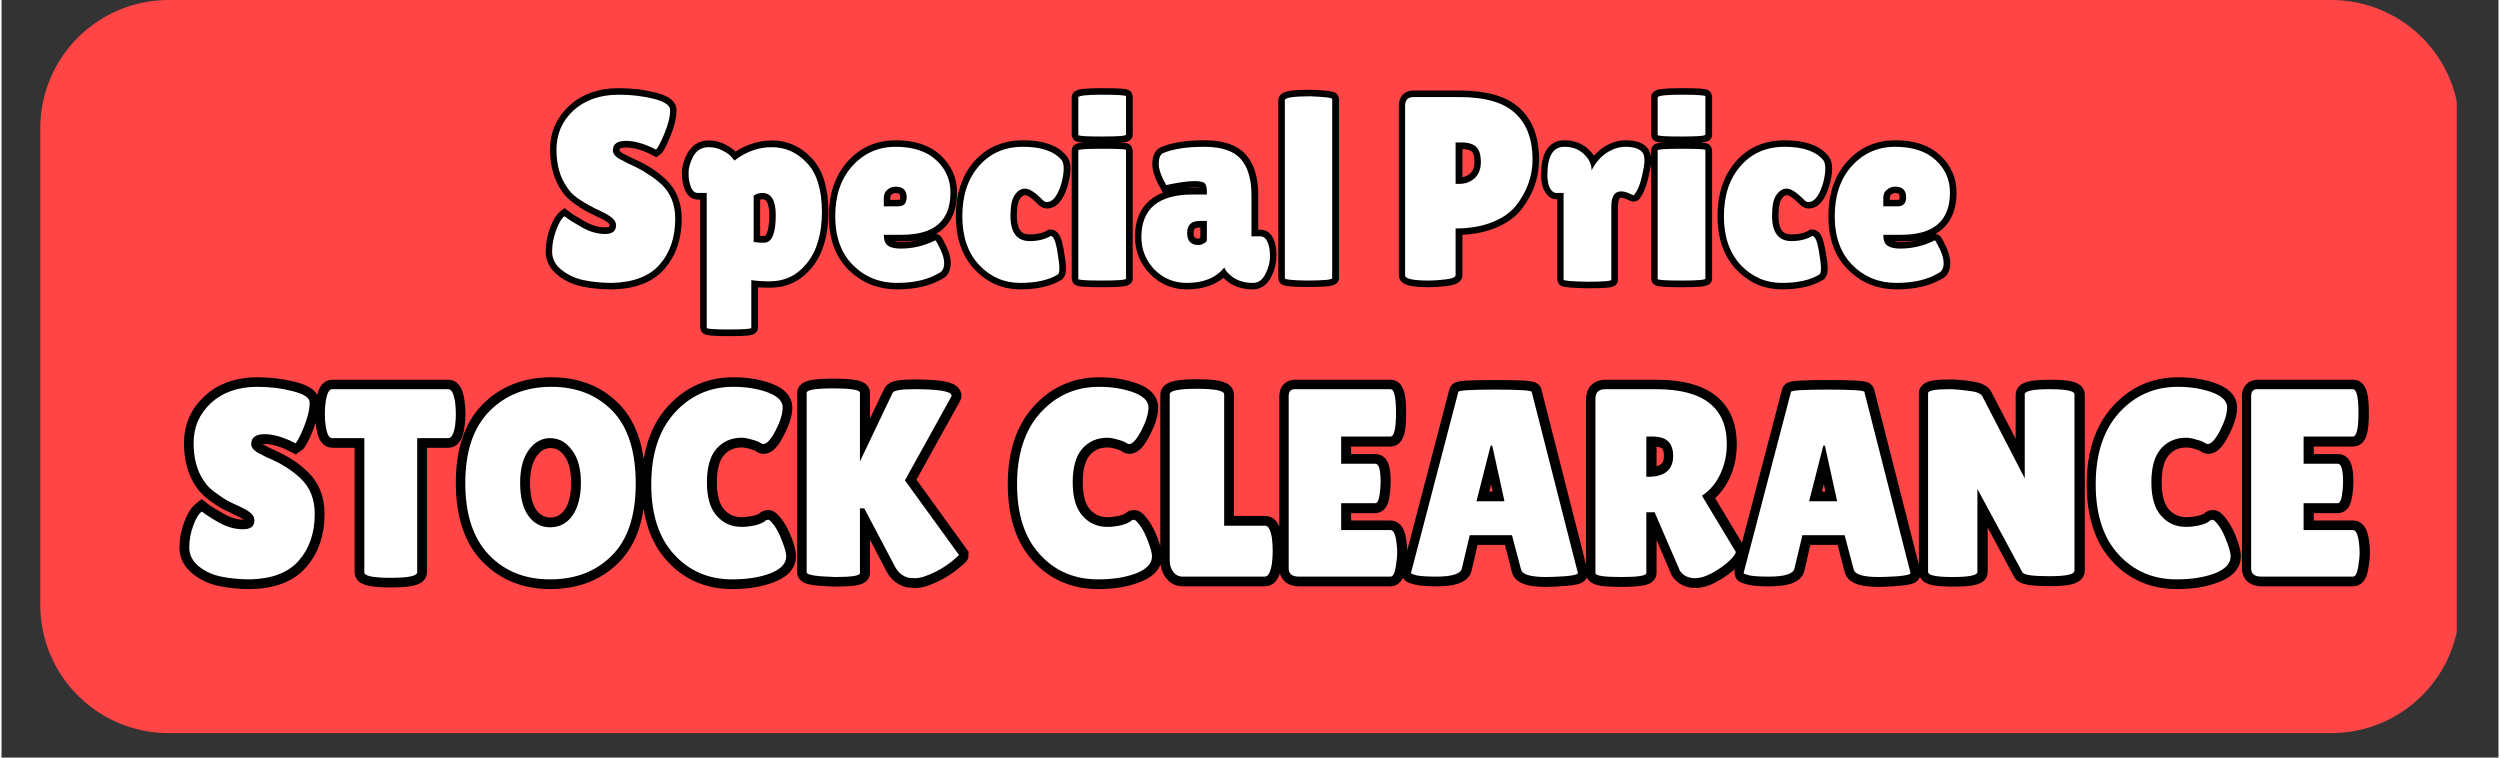 <svg xmlns="http://www.w3.org/2000/svg" xmlns:xlink="http://www.w3.org/1999/xlink" width="132" zoomAndPan="magnify" viewBox="0 0 98.88 30" height="40" preserveAspectRatio="xMidYMid meet" version="1.0"><rect x="0" y="0" width="98.88" height="30" fill="#333333" stroke="none"/><defs><g/><clipPath id="68f56fc527"><path d="M 1.535 0 L 97.227 0 L 97.227 29.031 L 1.535 29.031 Z M 1.535 0 " clip-rule="nonzero"/></clipPath><clipPath id="5c5115b3fb"><path d="M 6.617 0 L 92.262 0 C 93.609 0 94.902 0.535 95.855 1.488 C 96.809 2.441 97.344 3.734 97.344 5.082 L 97.344 23.953 C 97.344 25.301 96.809 26.59 95.855 27.543 C 94.902 28.496 93.609 29.031 92.262 29.031 L 6.617 29.031 C 5.27 29.031 3.977 28.496 3.023 27.543 C 2.07 26.59 1.535 25.301 1.535 23.953 L 1.535 5.082 C 1.535 3.734 2.07 2.441 3.023 1.488 C 3.977 0.535 5.27 0 6.617 0 Z M 6.617 0 " clip-rule="nonzero"/></clipPath><clipPath id="231148f689"><path d="M 3 10 L 97.227 10 L 97.227 28 L 3 28 Z M 3 10 " clip-rule="nonzero"/></clipPath></defs><g clip-path="url(#68f56fc527)"><g clip-path="url(#5c5115b3fb)"><path fill="#ff4545" d="M 1.535 0 L 97.367 0 L 97.367 29.031 L 1.535 29.031 Z M 1.535 0 " fill-opacity="1" fill-rule="nonzero"/></g></g><g clip-path="url(#231148f689)"><path stroke-linecap="butt" transform="matrix(0.726, 0, 0, 0.726, 5.456, 12.672)" fill="none" stroke-linejoin="miter" d="M 3.403 10.44 C 3.591 10.585 3.909 10.785 4.361 11.038 C 4.813 11.29 5.249 11.42 5.658 11.42 C 6.072 11.42 6.277 11.258 6.277 10.935 C 6.277 10.79 6.223 10.661 6.104 10.548 C 5.986 10.435 5.776 10.311 5.464 10.166 C 5.152 10.015 4.92 9.902 4.764 9.821 C 4.608 9.74 4.398 9.601 4.14 9.412 C 3.887 9.224 3.688 9.025 3.553 8.82 C 3.16 8.266 2.967 7.561 2.967 6.705 C 2.967 5.849 3.284 5.128 3.919 4.542 C 4.56 3.95 5.394 3.653 6.427 3.653 C 7.127 3.653 7.773 3.734 8.365 3.885 C 8.962 4.036 9.269 4.229 9.285 4.472 C 9.285 4.504 9.285 4.531 9.285 4.563 C 9.285 4.902 9.177 5.333 8.968 5.855 C 8.752 6.371 8.602 6.662 8.51 6.721 C 7.891 6.398 7.331 6.237 6.842 6.237 C 6.352 6.237 6.104 6.414 6.104 6.764 C 6.104 6.974 6.287 7.168 6.648 7.329 C 6.723 7.372 6.831 7.426 6.976 7.496 C 7.127 7.561 7.294 7.642 7.482 7.733 C 7.671 7.825 7.875 7.943 8.096 8.083 C 8.316 8.223 8.553 8.411 8.806 8.648 C 9.317 9.132 9.576 9.773 9.576 10.569 C 9.576 11.613 9.29 12.464 8.715 13.126 C 8.144 13.788 7.256 14.127 6.061 14.148 C 5.48 14.148 4.947 14.1 4.479 13.998 C 4.005 13.901 3.596 13.712 3.247 13.432 C 2.897 13.147 2.719 12.808 2.719 12.41 C 2.719 12.012 2.794 11.613 2.94 11.221 C 3.085 10.828 3.241 10.569 3.403 10.44 Z M 15.162 13.766 C 15.162 13.96 14.678 14.057 13.714 14.057 C 12.751 14.057 12.272 13.96 12.272 13.766 L 12.272 6.441 L 10.518 6.441 C 10.356 6.441 10.238 6.221 10.168 5.774 C 10.141 5.559 10.125 5.338 10.125 5.117 C 10.125 4.891 10.141 4.671 10.168 4.455 C 10.238 4.009 10.356 3.788 10.518 3.788 L 16.868 3.788 C 17.035 3.788 17.148 4.009 17.213 4.455 C 17.245 4.671 17.261 4.891 17.261 5.117 C 17.261 5.338 17.245 5.559 17.213 5.774 C 17.148 6.221 17.035 6.441 16.868 6.441 L 15.162 6.441 Z M 22.422 14.148 C 21.061 14.148 19.947 13.696 19.086 12.803 C 18.225 11.909 17.794 10.602 17.794 8.885 C 17.794 7.168 18.23 5.865 19.096 4.983 C 19.968 4.1 21.093 3.653 22.465 3.653 C 23.843 3.653 24.957 4.089 25.802 4.961 C 26.647 5.833 27.072 7.152 27.072 8.917 C 27.072 10.682 26.642 11.996 25.775 12.857 C 24.909 13.718 23.795 14.148 22.422 14.148 Z M 22.433 6.457 C 21.965 6.457 21.577 6.673 21.26 7.098 C 20.942 7.528 20.786 8.131 20.786 8.901 C 20.786 9.676 20.937 10.268 21.238 10.682 C 21.54 11.091 21.938 11.301 22.422 11.301 C 22.918 11.301 23.316 11.091 23.623 10.672 C 23.929 10.257 24.08 9.66 24.08 8.879 C 24.08 8.104 23.924 7.502 23.606 7.087 C 23.289 6.667 22.901 6.457 22.433 6.457 Z M 32.406 3.653 C 33.116 3.653 33.741 3.756 34.279 3.955 C 34.817 4.154 35.092 4.423 35.092 4.768 C 35.092 5.107 34.962 5.526 34.699 6.027 C 34.446 6.527 34.23 6.775 34.053 6.775 C 34.004 6.775 33.951 6.748 33.886 6.7 C 33.821 6.646 33.676 6.587 33.45 6.522 C 33.219 6.457 33.025 6.425 32.858 6.425 C 32.293 6.425 31.841 6.624 31.491 7.028 C 31.147 7.426 30.974 8.034 30.974 8.858 C 30.974 9.676 31.152 10.289 31.507 10.688 C 31.862 11.086 32.314 11.285 32.858 11.285 C 33.079 11.285 33.332 11.253 33.606 11.194 C 33.886 11.129 34.085 11.038 34.198 10.925 C 34.22 10.903 34.257 10.892 34.311 10.892 C 34.37 10.892 34.483 11.005 34.645 11.221 C 34.806 11.441 34.952 11.726 35.092 12.082 C 35.226 12.437 35.291 12.711 35.291 12.905 C 35.291 13.287 35 13.589 34.419 13.809 C 33.832 14.035 33.143 14.148 32.347 14.148 C 31.06 14.148 30.006 13.696 29.182 12.787 C 28.353 11.882 27.939 10.607 27.939 8.96 C 27.939 7.313 28.364 6.016 29.214 5.074 C 30.07 4.127 31.13 3.653 32.406 3.653 Z M 39.327 13.798 C 39.327 13.944 38.87 14.014 37.955 14.014 L 37.142 13.971 C 36.652 13.933 36.41 13.863 36.41 13.766 L 36.41 3.976 C 36.41 3.81 36.894 3.729 37.869 3.729 C 38.843 3.729 39.327 3.81 39.327 3.976 L 39.327 7.711 L 41.109 3.976 C 41.173 3.842 41.566 3.772 42.276 3.772 C 43.568 3.772 44.252 3.885 44.316 4.111 C 44.316 4.127 44.316 4.149 44.305 4.165 L 41.765 8.745 L 44.709 12.819 C 44.709 12.835 44.618 12.921 44.435 13.067 C 43.988 13.454 43.46 13.761 42.858 13.987 C 42.675 14.057 42.486 14.089 42.309 14.089 L 41.954 14.057 C 41.641 13.981 41.399 13.782 41.222 13.459 L 39.564 10.279 L 39.327 10.279 Z M 52.362 3.653 C 53.073 3.653 53.697 3.756 54.235 3.955 C 54.779 4.154 55.048 4.423 55.048 4.768 C 55.048 5.107 54.919 5.526 54.66 6.027 C 54.402 6.527 54.187 6.775 54.009 6.775 C 53.961 6.775 53.907 6.748 53.842 6.7 C 53.778 6.646 53.632 6.587 53.406 6.522 C 53.175 6.457 52.981 6.425 52.814 6.425 C 52.249 6.425 51.797 6.624 51.447 7.028 C 51.103 7.426 50.931 8.034 50.931 8.858 C 50.931 9.676 51.108 10.289 51.463 10.688 C 51.819 11.086 52.271 11.285 52.814 11.285 C 53.035 11.285 53.288 11.253 53.568 11.194 C 53.842 11.129 54.041 11.038 54.154 10.925 C 54.176 10.903 54.214 10.892 54.273 10.892 C 54.332 10.892 54.44 11.005 54.601 11.221 C 54.763 11.441 54.913 11.726 55.048 12.082 C 55.182 12.437 55.252 12.711 55.252 12.905 C 55.252 13.287 54.956 13.589 54.375 13.809 C 53.794 14.035 53.1 14.148 52.303 14.148 C 51.022 14.148 49.962 13.696 49.138 12.787 C 48.31 11.882 47.901 10.607 47.901 8.96 C 47.901 7.313 48.32 6.016 49.171 5.074 C 50.026 4.127 51.087 3.653 52.362 3.653 Z M 56.221 13.136 L 56.221 4.068 C 56.221 3.863 56.716 3.761 57.701 3.761 C 58.686 3.761 59.181 3.863 59.181 4.068 L 59.181 11.215 L 61.431 11.215 C 61.608 11.215 61.727 11.441 61.797 11.899 C 61.824 12.119 61.84 12.351 61.84 12.588 C 61.84 12.819 61.824 13.056 61.797 13.298 C 61.716 13.766 61.592 13.998 61.415 13.998 L 56.921 13.998 C 56.705 13.998 56.539 13.911 56.409 13.739 C 56.286 13.562 56.221 13.363 56.221 13.136 Z M 67.453 7.841 C 67.636 7.841 67.728 8.18 67.728 8.863 C 67.728 9.068 67.706 9.31 67.663 9.584 C 67.62 9.864 67.539 10.004 67.421 10.004 L 65.569 10.004 L 65.569 11.463 L 68.25 11.463 C 68.417 11.463 68.53 11.673 68.589 12.103 C 68.616 12.286 68.632 12.485 68.632 12.695 C 68.632 12.9 68.605 13.174 68.546 13.502 C 68.486 13.836 68.39 13.998 68.25 13.998 L 63.261 13.998 C 62.895 13.998 62.712 13.847 62.712 13.546 L 62.712 4.165 C 62.712 3.912 62.819 3.788 63.045 3.788 L 68.266 3.788 C 68.47 3.788 68.573 4.219 68.573 5.08 C 68.573 5.941 68.47 6.371 68.266 6.371 L 65.569 6.371 L 65.569 7.841 Z M 76.753 14.03 C 75.908 14.03 75.451 13.895 75.381 13.621 L 74.902 11.737 L 72.577 11.737 L 72.157 13.546 C 72.098 13.847 71.63 13.998 70.758 13.998 C 70.289 13.998 69.945 13.976 69.719 13.922 C 69.493 13.868 69.385 13.825 69.385 13.798 L 71.969 3.917 C 71.969 3.842 72.631 3.804 73.965 3.804 C 75.3 3.804 75.967 3.842 75.967 3.917 L 78.486 13.809 C 78.486 13.879 78.265 13.933 77.819 13.971 C 77.372 14.008 77.017 14.03 76.753 14.03 Z M 72.948 9.886 L 74.477 9.886 L 73.82 6.867 L 73.734 6.867 Z M 82.232 13.798 C 82.232 13.949 81.769 14.03 80.843 14.03 C 79.912 14.03 79.444 13.955 79.444 13.809 L 79.444 4.299 C 79.444 3.955 79.627 3.788 79.982 3.788 L 82.77 3.788 C 85.332 3.788 86.607 4.784 86.607 6.775 C 86.607 7.378 86.489 7.927 86.258 8.417 C 86.021 8.912 85.693 9.299 85.267 9.595 L 87.103 12.657 C 87.027 12.889 86.774 13.158 86.344 13.459 C 85.763 13.879 85.278 14.089 84.901 14.089 C 84.519 14.089 84.239 13.955 84.056 13.68 L 82.684 10.483 L 82.232 10.483 Z M 82.232 6.371 L 82.232 8.556 L 82.307 8.556 C 83.228 8.556 83.69 8.174 83.69 7.405 C 83.69 7.055 83.599 6.797 83.421 6.624 C 83.238 6.457 82.948 6.371 82.539 6.371 Z M 94.901 14.03 C 94.056 14.03 93.599 13.895 93.534 13.621 L 93.05 11.737 L 90.73 11.737 L 90.31 13.546 C 90.251 13.847 89.783 13.998 88.906 13.998 C 88.437 13.998 88.093 13.976 87.867 13.922 C 87.646 13.868 87.533 13.825 87.533 13.798 L 90.117 3.917 C 90.117 3.842 90.784 3.804 92.113 3.804 C 93.448 3.804 94.115 3.842 94.115 3.917 L 96.639 13.809 C 96.639 13.879 96.413 13.933 95.967 13.971 C 95.52 14.008 95.165 14.03 94.901 14.03 Z M 91.096 9.886 L 92.63 9.886 L 91.973 6.867 L 91.882 6.867 Z M 105.59 13.68 C 105.59 13.885 105.132 13.987 104.217 13.987 C 103.302 13.987 102.807 13.911 102.732 13.766 L 100.294 9.218 L 100.294 13.75 C 100.294 13.928 99.847 14.014 98.943 14.014 C 98.044 14.014 97.597 13.928 97.597 13.75 L 97.597 3.993 C 97.597 3.847 97.98 3.772 98.744 3.772 C 99.045 3.772 99.4 3.799 99.804 3.858 C 100.208 3.906 100.455 4.009 100.541 4.149 L 102.877 8.648 L 102.877 4.068 C 102.877 3.88 103.329 3.788 104.233 3.788 C 105.138 3.788 105.59 3.88 105.59 4.068 Z M 111.214 3.653 C 111.924 3.653 112.548 3.756 113.087 3.955 C 113.63 4.154 113.899 4.423 113.899 4.768 C 113.899 5.107 113.77 5.526 113.512 6.027 C 113.254 6.527 113.038 6.775 112.861 6.775 C 112.812 6.775 112.758 6.748 112.694 6.7 C 112.629 6.646 112.484 6.587 112.258 6.522 C 112.026 6.457 111.833 6.425 111.666 6.425 C 111.101 6.425 110.649 6.624 110.299 7.028 C 109.954 7.426 109.782 8.034 109.782 8.858 C 109.782 9.676 109.96 10.289 110.315 10.688 C 110.67 11.086 111.122 11.285 111.666 11.285 C 111.886 11.285 112.139 11.253 112.419 11.194 C 112.694 11.129 112.893 11.038 113.006 10.925 C 113.027 10.903 113.065 10.892 113.124 10.892 C 113.184 10.892 113.291 11.005 113.453 11.221 C 113.614 11.441 113.765 11.726 113.899 12.082 C 114.034 12.437 114.104 12.711 114.104 12.905 C 114.104 13.287 113.808 13.589 113.227 13.809 C 112.645 14.035 111.956 14.148 111.155 14.148 C 109.874 14.148 108.813 13.696 107.99 12.787 C 107.161 11.882 106.752 10.607 106.752 8.96 C 106.752 7.313 107.177 6.016 108.028 5.074 C 108.878 4.127 109.938 3.653 111.214 3.653 Z M 119.959 7.841 C 120.148 7.841 120.239 8.18 120.239 8.863 C 120.239 9.068 120.218 9.31 120.169 9.584 C 120.126 9.864 120.051 10.004 119.932 10.004 L 118.081 10.004 L 118.081 11.463 L 120.761 11.463 C 120.928 11.463 121.041 11.673 121.095 12.103 C 121.127 12.286 121.143 12.485 121.143 12.695 C 121.143 12.9 121.117 13.174 121.057 13.502 C 120.998 13.836 120.901 13.998 120.761 13.998 L 115.772 13.998 C 115.406 13.998 115.218 13.847 115.218 13.546 L 115.218 4.165 C 115.218 3.912 115.331 3.788 115.557 3.788 L 120.777 3.788 C 120.982 3.788 121.084 4.219 121.084 5.08 C 121.084 5.941 120.982 6.371 120.777 6.371 L 118.081 6.371 L 118.081 7.841 Z M 119.959 7.841 " stroke="#000000" stroke-width="1.058" stroke-opacity="1" stroke-miterlimit="4"/></g><g fill="#ffffff" fill-opacity="1"><g transform="translate(7.123, 22.834)"><g><path d="M 0.812 -2.578 C 0.938 -2.473 1.16 -2.328 1.484 -2.141 C 1.816 -1.961 2.133 -1.875 2.438 -1.875 C 2.738 -1.875 2.891 -1.988 2.891 -2.219 C 2.891 -2.332 2.848 -2.426 2.766 -2.5 C 2.68 -2.582 2.523 -2.676 2.297 -2.781 C 2.066 -2.883 1.895 -2.969 1.781 -3.031 C 1.676 -3.094 1.531 -3.191 1.344 -3.328 C 1.156 -3.461 1.008 -3.609 0.906 -3.766 C 0.625 -4.16 0.484 -4.672 0.484 -5.297 C 0.484 -5.922 0.711 -6.445 1.172 -6.875 C 1.641 -7.301 2.25 -7.516 3 -7.516 C 3.508 -7.516 3.977 -7.457 4.406 -7.344 C 4.832 -7.238 5.055 -7.098 5.078 -6.922 C 5.078 -6.898 5.078 -6.879 5.078 -6.859 C 5.078 -6.609 5 -6.289 4.844 -5.906 C 4.688 -5.531 4.578 -5.32 4.516 -5.281 C 4.055 -5.52 3.648 -5.641 3.297 -5.641 C 2.941 -5.641 2.766 -5.508 2.766 -5.25 C 2.766 -5.094 2.895 -4.957 3.156 -4.844 C 3.207 -4.812 3.285 -4.77 3.391 -4.719 C 3.504 -4.676 3.629 -4.617 3.766 -4.547 C 3.898 -4.484 4.047 -4.398 4.203 -4.297 C 4.367 -4.191 4.539 -4.055 4.719 -3.891 C 5.094 -3.535 5.281 -3.066 5.281 -2.484 C 5.281 -1.734 5.07 -1.117 4.656 -0.641 C 4.238 -0.16 3.598 0.086 2.734 0.109 C 2.305 0.109 1.922 0.07 1.578 0 C 1.234 -0.07 0.938 -0.207 0.688 -0.406 C 0.438 -0.613 0.312 -0.863 0.312 -1.156 C 0.312 -1.445 0.363 -1.734 0.469 -2.016 C 0.57 -2.305 0.688 -2.492 0.812 -2.578 Z M 0.812 -2.578 "/></g></g></g><g fill="#ffffff" fill-opacity="1"><g transform="translate(12.742, 22.834)"><g><path d="M 3.719 -0.172 C 3.719 -0.023 3.367 0.047 2.672 0.047 C 1.973 0.047 1.625 -0.023 1.625 -0.172 L 1.625 -5.484 L 0.344 -5.484 C 0.227 -5.484 0.145 -5.645 0.094 -5.969 C 0.07 -6.125 0.062 -6.281 0.062 -6.438 C 0.062 -6.602 0.07 -6.766 0.094 -6.922 C 0.145 -7.254 0.227 -7.422 0.344 -7.422 L 4.953 -7.422 C 5.078 -7.422 5.164 -7.254 5.219 -6.922 C 5.238 -6.766 5.25 -6.602 5.25 -6.438 C 5.25 -6.281 5.238 -6.125 5.219 -5.969 C 5.164 -5.645 5.078 -5.484 4.953 -5.484 L 3.719 -5.484 Z M 3.719 -0.172 "/></g></g></g><g fill="#ffffff" fill-opacity="1"><g transform="translate(18.053, 22.834)"><g><path d="M 3.672 0.109 C 2.68 0.109 1.875 -0.211 1.25 -0.859 C 0.625 -1.516 0.312 -2.461 0.312 -3.703 C 0.312 -4.953 0.629 -5.898 1.266 -6.547 C 1.898 -7.191 2.719 -7.516 3.719 -7.516 C 4.719 -7.516 5.523 -7.195 6.141 -6.562 C 6.754 -5.926 7.062 -4.969 7.062 -3.688 C 7.062 -2.406 6.742 -1.453 6.109 -0.828 C 5.484 -0.203 4.672 0.109 3.672 0.109 Z M 3.672 -5.484 C 3.336 -5.484 3.055 -5.328 2.828 -5.016 C 2.598 -4.703 2.484 -4.266 2.484 -3.703 C 2.484 -3.141 2.594 -2.707 2.812 -2.406 C 3.031 -2.102 3.316 -1.953 3.672 -1.953 C 4.035 -1.953 4.328 -2.102 4.547 -2.406 C 4.773 -2.719 4.891 -3.156 4.891 -3.719 C 4.891 -4.281 4.77 -4.711 4.531 -5.016 C 4.301 -5.328 4.016 -5.484 3.672 -5.484 Z M 3.672 -5.484 "/></g></g></g><g fill="#ffffff" fill-opacity="1"><g transform="translate(25.418, 22.834)"><g><path d="M 3.562 -7.516 C 4.07 -7.516 4.523 -7.441 4.922 -7.297 C 5.316 -7.148 5.516 -6.953 5.516 -6.703 C 5.516 -6.453 5.422 -6.145 5.234 -5.781 C 5.047 -5.426 4.883 -5.25 4.75 -5.25 C 4.719 -5.25 4.676 -5.266 4.625 -5.297 C 4.582 -5.336 4.477 -5.379 4.312 -5.422 C 4.145 -5.473 4.004 -5.5 3.891 -5.5 C 3.484 -5.5 3.148 -5.352 2.891 -5.062 C 2.641 -4.77 2.516 -4.328 2.516 -3.734 C 2.516 -3.141 2.645 -2.695 2.906 -2.406 C 3.164 -2.113 3.492 -1.969 3.891 -1.969 C 4.047 -1.969 4.223 -1.988 4.422 -2.031 C 4.629 -2.082 4.773 -2.148 4.859 -2.234 C 4.879 -2.242 4.91 -2.25 4.953 -2.25 C 4.992 -2.25 5.07 -2.172 5.188 -2.016 C 5.301 -1.859 5.406 -1.648 5.5 -1.391 C 5.602 -1.129 5.656 -0.93 5.656 -0.797 C 5.656 -0.516 5.441 -0.289 5.016 -0.125 C 4.598 0.031 4.098 0.109 3.516 0.109 C 2.586 0.109 1.82 -0.219 1.219 -0.875 C 0.613 -1.531 0.312 -2.457 0.312 -3.656 C 0.312 -4.852 0.617 -5.797 1.234 -6.484 C 1.859 -7.172 2.633 -7.516 3.562 -7.516 Z M 3.562 -7.516 "/></g></g></g><g fill="#ffffff" fill-opacity="1"><g transform="translate(31.353, 22.834)"><g><path d="M 2.641 -0.141 C 2.641 -0.035 2.312 0.016 1.656 0.016 L 1.062 -0.016 C 0.707 -0.047 0.531 -0.098 0.531 -0.172 L 0.531 -7.281 C 0.531 -7.395 0.879 -7.453 1.578 -7.453 C 2.285 -7.453 2.641 -7.395 2.641 -7.281 L 2.641 -4.562 L 3.938 -7.281 C 3.988 -7.375 4.27 -7.422 4.781 -7.422 C 5.727 -7.422 6.223 -7.344 6.266 -7.188 C 6.266 -7.164 6.266 -7.148 6.266 -7.141 L 4.422 -3.812 L 6.562 -0.859 C 6.562 -0.848 6.492 -0.785 6.359 -0.672 C 6.035 -0.391 5.656 -0.172 5.219 -0.016 C 5.082 0.035 4.945 0.062 4.812 0.062 L 4.562 0.047 C 4.332 -0.016 4.156 -0.16 4.031 -0.391 L 2.812 -2.703 L 2.641 -2.703 Z M 2.641 -0.141 "/></g></g></g><g fill="#ffffff" fill-opacity="1"><g transform="translate(37.914, 22.834)"><g/></g></g><g fill="#ffffff" fill-opacity="1"><g transform="translate(39.903, 22.834)"><g><path d="M 3.562 -7.516 C 4.07 -7.516 4.523 -7.441 4.922 -7.297 C 5.316 -7.148 5.516 -6.953 5.516 -6.703 C 5.516 -6.453 5.422 -6.145 5.234 -5.781 C 5.047 -5.426 4.883 -5.25 4.75 -5.25 C 4.719 -5.25 4.676 -5.266 4.625 -5.297 C 4.582 -5.336 4.477 -5.379 4.312 -5.422 C 4.145 -5.473 4.004 -5.5 3.891 -5.5 C 3.484 -5.5 3.148 -5.352 2.891 -5.062 C 2.641 -4.77 2.516 -4.328 2.516 -3.734 C 2.516 -3.141 2.645 -2.695 2.906 -2.406 C 3.164 -2.113 3.492 -1.969 3.891 -1.969 C 4.047 -1.969 4.223 -1.988 4.422 -2.031 C 4.629 -2.082 4.773 -2.148 4.859 -2.234 C 4.879 -2.242 4.91 -2.25 4.953 -2.25 C 4.992 -2.25 5.07 -2.172 5.188 -2.016 C 5.301 -1.859 5.406 -1.648 5.5 -1.391 C 5.602 -1.129 5.656 -0.93 5.656 -0.797 C 5.656 -0.516 5.441 -0.289 5.016 -0.125 C 4.598 0.031 4.098 0.109 3.516 0.109 C 2.586 0.109 1.82 -0.219 1.219 -0.875 C 0.613 -1.531 0.312 -2.457 0.312 -3.656 C 0.312 -4.852 0.617 -5.797 1.234 -6.484 C 1.859 -7.172 2.633 -7.516 3.562 -7.516 Z M 3.562 -7.516 "/></g></g></g><g fill="#ffffff" fill-opacity="1"><g transform="translate(45.839, 22.834)"><g><path d="M 0.422 -0.625 L 0.422 -7.219 C 0.422 -7.363 0.781 -7.438 1.5 -7.438 C 2.219 -7.438 2.578 -7.363 2.578 -7.219 L 2.578 -2.016 L 4.203 -2.016 C 4.328 -2.016 4.414 -1.852 4.469 -1.531 C 4.488 -1.363 4.5 -1.191 4.5 -1.016 C 4.5 -0.848 4.488 -0.68 4.469 -0.516 C 4.414 -0.172 4.32 0 4.188 0 L 0.938 0 C 0.781 0 0.656 -0.062 0.562 -0.188 C 0.469 -0.312 0.422 -0.457 0.422 -0.625 Z M 0.422 -0.625 "/></g></g></g><g fill="#ffffff" fill-opacity="1"><g transform="translate(50.441, 22.834)"><g><path d="M 3.969 -4.469 C 4.102 -4.469 4.172 -4.223 4.172 -3.734 C 4.172 -3.578 4.156 -3.398 4.125 -3.203 C 4.094 -3.004 4.035 -2.906 3.953 -2.906 L 2.609 -2.906 L 2.609 -1.844 L 4.562 -1.844 C 4.676 -1.844 4.754 -1.688 4.797 -1.375 C 4.816 -1.238 4.828 -1.094 4.828 -0.938 C 4.828 -0.789 4.805 -0.598 4.766 -0.359 C 4.723 -0.117 4.656 0 4.562 0 L 0.938 0 C 0.664 0 0.531 -0.109 0.531 -0.328 L 0.531 -7.141 C 0.531 -7.328 0.609 -7.422 0.766 -7.422 L 4.562 -7.422 C 4.707 -7.422 4.781 -7.109 4.781 -6.484 C 4.781 -5.859 4.707 -5.547 4.562 -5.547 L 2.609 -5.547 L 2.609 -4.469 Z M 3.969 -4.469 "/></g></g></g><g fill="#ffffff" fill-opacity="1"><g transform="translate(55.658, 22.834)"><g><path d="M 5.516 0.016 C 4.898 0.016 4.566 -0.082 4.516 -0.281 L 4.156 -1.641 L 2.484 -1.641 L 2.172 -0.328 C 2.129 -0.109 1.789 0 1.156 0 C 0.812 0 0.555 -0.016 0.391 -0.047 C 0.234 -0.086 0.156 -0.117 0.156 -0.141 L 2.031 -7.312 C 2.031 -7.375 2.516 -7.406 3.484 -7.406 C 4.453 -7.406 4.938 -7.375 4.938 -7.312 L 6.766 -0.141 C 6.766 -0.086 6.602 -0.047 6.281 -0.016 C 5.957 0.004 5.703 0.016 5.516 0.016 Z M 2.75 -2.984 L 3.859 -2.984 L 3.375 -5.188 L 3.312 -5.188 Z M 2.75 -2.984 "/></g></g></g><g fill="#ffffff" fill-opacity="1"><g transform="translate(62.588, 22.834)"><g><path d="M 2.547 -0.141 C 2.547 -0.035 2.211 0.016 1.547 0.016 C 0.867 0.016 0.531 -0.035 0.531 -0.141 L 0.531 -7.047 C 0.531 -7.297 0.66 -7.422 0.922 -7.422 L 2.938 -7.422 C 4.801 -7.422 5.734 -6.695 5.734 -5.25 C 5.734 -4.812 5.645 -4.41 5.469 -4.047 C 5.301 -3.691 5.062 -3.41 4.75 -3.203 L 6.094 -0.969 C 6.031 -0.801 5.848 -0.609 5.547 -0.391 C 5.117 -0.086 4.766 0.062 4.484 0.062 C 4.211 0.062 4.008 -0.035 3.875 -0.234 L 2.875 -2.547 L 2.547 -2.547 Z M 2.547 -5.547 L 2.547 -3.953 L 2.609 -3.953 C 3.273 -3.953 3.609 -4.227 3.609 -4.781 C 3.609 -5.039 3.539 -5.234 3.406 -5.359 C 3.281 -5.484 3.07 -5.547 2.781 -5.547 Z M 2.547 -5.547 "/></g></g></g><g fill="#ffffff" fill-opacity="1"><g transform="translate(68.831, 22.834)"><g><path d="M 5.516 0.016 C 4.898 0.016 4.566 -0.082 4.516 -0.281 L 4.156 -1.641 L 2.484 -1.641 L 2.172 -0.328 C 2.129 -0.109 1.789 0 1.156 0 C 0.812 0 0.555 -0.016 0.391 -0.047 C 0.234 -0.086 0.156 -0.117 0.156 -0.141 L 2.031 -7.312 C 2.031 -7.375 2.516 -7.406 3.484 -7.406 C 4.453 -7.406 4.938 -7.375 4.938 -7.312 L 6.766 -0.141 C 6.766 -0.086 6.602 -0.047 6.281 -0.016 C 5.957 0.004 5.703 0.016 5.516 0.016 Z M 2.75 -2.984 L 3.859 -2.984 L 3.375 -5.188 L 3.312 -5.188 Z M 2.75 -2.984 "/></g></g></g><g fill="#ffffff" fill-opacity="1"><g transform="translate(75.761, 22.834)"><g><path d="M 6.328 -0.234 C 6.328 -0.086 5.992 -0.016 5.328 -0.016 C 4.672 -0.016 4.316 -0.066 4.266 -0.172 L 2.484 -3.469 L 2.484 -0.188 C 2.484 -0.051 2.156 0.016 1.5 0.016 C 0.852 0.016 0.531 -0.051 0.531 -0.188 L 0.531 -7.266 C 0.531 -7.367 0.805 -7.422 1.359 -7.422 C 1.578 -7.422 1.832 -7.398 2.125 -7.359 C 2.426 -7.328 2.609 -7.258 2.672 -7.156 L 4.359 -3.891 L 4.359 -7.219 C 4.359 -7.352 4.688 -7.422 5.344 -7.422 C 6 -7.422 6.328 -7.352 6.328 -7.219 Z M 6.328 -0.234 "/></g></g></g><g fill="#ffffff" fill-opacity="1"><g transform="translate(82.618, 22.834)"><g><path d="M 3.562 -7.516 C 4.07 -7.516 4.523 -7.441 4.922 -7.297 C 5.316 -7.148 5.516 -6.953 5.516 -6.703 C 5.516 -6.453 5.422 -6.145 5.234 -5.781 C 5.047 -5.426 4.883 -5.25 4.75 -5.25 C 4.719 -5.25 4.676 -5.266 4.625 -5.297 C 4.582 -5.336 4.477 -5.379 4.312 -5.422 C 4.145 -5.473 4.004 -5.5 3.891 -5.5 C 3.484 -5.5 3.148 -5.352 2.891 -5.062 C 2.641 -4.77 2.516 -4.328 2.516 -3.734 C 2.516 -3.141 2.645 -2.695 2.906 -2.406 C 3.164 -2.113 3.492 -1.969 3.891 -1.969 C 4.047 -1.969 4.223 -1.988 4.422 -2.031 C 4.629 -2.082 4.773 -2.148 4.859 -2.234 C 4.879 -2.242 4.91 -2.25 4.953 -2.25 C 4.992 -2.25 5.07 -2.172 5.188 -2.016 C 5.301 -1.859 5.406 -1.648 5.5 -1.391 C 5.602 -1.129 5.656 -0.93 5.656 -0.797 C 5.656 -0.516 5.441 -0.289 5.016 -0.125 C 4.598 0.031 4.098 0.109 3.516 0.109 C 2.586 0.109 1.82 -0.219 1.219 -0.875 C 0.613 -1.531 0.312 -2.457 0.312 -3.656 C 0.312 -4.852 0.617 -5.797 1.234 -6.484 C 1.859 -7.172 2.633 -7.516 3.562 -7.516 Z M 3.562 -7.516 "/></g></g></g><g fill="#ffffff" fill-opacity="1"><g transform="translate(88.554, 22.834)"><g><path d="M 3.969 -4.469 C 4.102 -4.469 4.172 -4.223 4.172 -3.734 C 4.172 -3.578 4.156 -3.398 4.125 -3.203 C 4.094 -3.004 4.035 -2.906 3.953 -2.906 L 2.609 -2.906 L 2.609 -1.844 L 4.562 -1.844 C 4.676 -1.844 4.754 -1.688 4.797 -1.375 C 4.816 -1.238 4.828 -1.094 4.828 -0.938 C 4.828 -0.789 4.805 -0.598 4.766 -0.359 C 4.723 -0.117 4.656 0 4.562 0 L 0.938 0 C 0.664 0 0.531 -0.109 0.531 -0.328 L 0.531 -7.141 C 0.531 -7.328 0.609 -7.422 0.766 -7.422 L 4.562 -7.422 C 4.707 -7.422 4.781 -7.109 4.781 -6.484 C 4.781 -5.859 4.707 -5.547 4.562 -5.547 L 2.609 -5.547 L 2.609 -4.469 Z M 3.969 -4.469 "/></g></g></g><path stroke-linecap="butt" transform="matrix(0.613, 0, 0, 0.613, 9.113, 0.674)" fill="none" stroke-linejoin="miter" d="M 21.502 12.877 C 21.718 13.049 22.088 13.278 22.61 13.571 C 23.133 13.865 23.636 14.011 24.114 14.011 C 24.592 14.011 24.834 13.82 24.834 13.45 C 24.834 13.278 24.764 13.132 24.631 13.004 C 24.497 12.87 24.248 12.724 23.885 12.558 C 23.528 12.386 23.254 12.252 23.076 12.163 C 22.897 12.061 22.655 11.908 22.355 11.685 C 22.056 11.468 21.833 11.239 21.674 11.003 C 21.221 10.359 20.992 9.537 20.992 8.55 C 20.992 7.562 21.361 6.721 22.101 6.039 C 22.84 5.357 23.808 5.019 25 5.019 C 25.81 5.019 26.562 5.108 27.25 5.28 C 27.938 5.452 28.295 5.682 28.314 5.962 C 28.314 6 28.314 6.032 28.314 6.064 C 28.314 6.459 28.193 6.956 27.944 7.562 C 27.696 8.167 27.517 8.499 27.415 8.569 C 26.695 8.193 26.052 8.008 25.485 8.008 C 24.911 8.008 24.631 8.212 24.631 8.613 C 24.631 8.862 24.841 9.085 25.255 9.276 C 25.344 9.321 25.472 9.384 25.637 9.467 C 25.81 9.544 26.007 9.633 26.224 9.741 C 26.447 9.85 26.683 9.983 26.938 10.149 C 27.186 10.308 27.46 10.525 27.76 10.799 C 28.352 11.36 28.652 12.106 28.652 13.03 C 28.652 14.234 28.32 15.222 27.651 15.987 C 26.989 16.751 25.969 17.147 24.58 17.172 C 23.904 17.172 23.292 17.115 22.744 17 C 22.196 16.885 21.725 16.669 21.317 16.337 C 20.909 16.012 20.711 15.617 20.711 15.158 C 20.711 14.699 20.794 14.241 20.96 13.782 C 21.132 13.323 21.31 13.023 21.502 12.877 Z M 33.584 20.072 C 33.584 20.154 33.1 20.193 32.138 20.193 C 31.175 20.193 30.691 20.154 30.691 20.072 L 30.691 11.373 L 30.118 11.373 C 29.844 11.373 29.659 11.124 29.557 10.627 C 29.525 10.468 29.512 10.264 29.512 10.022 C 29.512 9.773 29.589 9.48 29.742 9.142 C 29.971 8.645 30.328 8.397 30.825 8.397 C 31.15 8.397 31.456 8.473 31.73 8.626 C 32.004 8.779 32.201 8.919 32.31 9.047 C 32.412 9.18 32.469 9.257 32.469 9.276 C 33.221 8.69 34.037 8.397 34.916 8.397 C 35.796 8.397 36.548 8.741 37.179 9.423 C 37.81 10.105 38.128 11.156 38.128 12.584 C 38.128 14.005 37.81 15.107 37.179 15.891 C 36.548 16.675 35.751 17.064 34.782 17.064 C 34.343 17.064 33.941 17.045 33.584 17 Z M 34.273 11.354 C 34.081 11.354 33.897 11.417 33.718 11.538 L 33.718 14.534 C 33.909 14.553 34.062 14.566 34.177 14.566 C 34.298 14.566 34.394 14.566 34.457 14.566 C 34.923 14.521 35.152 13.928 35.152 12.794 C 35.152 11.832 34.859 11.354 34.273 11.354 Z M 45.712 16.541 C 45.004 16.962 44.087 17.172 42.972 17.172 C 41.856 17.172 40.919 16.79 40.148 16.031 C 39.384 15.267 39.001 14.215 39.001 12.87 C 39.001 11.519 39.371 10.436 40.104 9.614 C 40.843 8.792 41.78 8.384 42.901 8.384 C 44.029 8.384 44.902 8.671 45.514 9.244 C 46.132 9.818 46.438 10.519 46.438 11.341 C 46.438 13.163 45.393 14.075 43.297 14.075 L 42.124 14.075 C 42.124 14.413 42.22 14.648 42.404 14.776 C 42.589 14.903 42.863 14.967 43.226 14.967 C 44.017 14.967 44.762 14.789 45.476 14.432 C 45.482 14.419 45.533 14.495 45.623 14.667 C 45.897 15.152 46.03 15.56 46.03 15.891 C 46.03 16.229 45.922 16.445 45.712 16.541 Z M 43.602 11.66 C 43.602 11.188 43.367 10.952 42.908 10.952 C 42.691 10.952 42.506 11.016 42.353 11.143 C 42.2 11.277 42.124 11.462 42.124 11.71 L 42.124 12.233 L 43.042 12.233 C 43.411 12.233 43.602 12.042 43.602 11.66 Z M 50.3 12.807 C 50.3 13.915 50.721 14.464 51.556 14.464 C 52.097 14.464 52.543 14.362 52.907 14.145 C 53.072 14.145 53.213 14.438 53.321 15.018 C 53.423 15.598 53.48 15.993 53.48 16.197 C 53.48 16.407 53.455 16.541 53.397 16.611 C 52.798 16.981 51.983 17.172 50.944 17.172 C 49.912 17.172 49.026 16.783 48.299 16.012 C 47.573 15.241 47.209 14.19 47.209 12.851 C 47.209 11.519 47.566 10.436 48.28 9.614 C 49 8.792 49.95 8.384 51.141 8.384 C 52.327 8.384 53.155 8.671 53.614 9.244 C 53.716 9.365 53.767 9.55 53.767 9.792 C 53.767 10.034 53.722 10.328 53.633 10.678 C 53.429 11.398 53.162 11.819 52.837 11.927 C 52.792 11.94 52.728 11.946 52.639 11.946 C 52.556 11.946 52.454 11.876 52.333 11.742 C 51.893 11.303 51.537 11.086 51.269 11.086 C 51.008 11.086 50.778 11.22 50.587 11.494 C 50.396 11.761 50.3 12.201 50.3 12.807 Z M 57.788 16.898 C 57.788 16.987 57.272 17.032 56.24 17.032 C 55.207 17.032 54.691 16.994 54.691 16.917 L 54.691 8.613 C 54.691 8.537 55.207 8.499 56.24 8.499 C 57.272 8.499 57.788 8.53 57.788 8.601 Z M 57.788 7.606 C 57.788 7.683 57.272 7.721 56.24 7.721 C 55.207 7.721 54.691 7.689 54.691 7.619 L 54.691 5.185 C 54.691 5.076 55.207 5.019 56.24 5.019 C 57.272 5.019 57.788 5.051 57.788 5.121 Z M 60.369 10.863 C 60.051 10.302 59.898 9.843 59.898 9.486 C 59.898 9.13 59.993 8.906 60.184 8.804 C 60.828 8.524 61.708 8.384 62.829 8.384 C 63.951 8.384 64.741 8.645 65.2 9.168 C 65.665 9.69 65.895 10.468 65.895 11.494 L 65.895 14.164 L 66.468 14.164 C 66.659 14.164 66.812 14.272 66.914 14.502 C 67.023 14.725 67.073 15.037 67.073 15.426 C 67.073 15.821 66.978 16.21 66.78 16.598 C 66.583 16.981 66.315 17.172 65.977 17.172 C 65.372 17.172 64.881 17.006 64.512 16.681 C 64.34 16.541 64.212 16.382 64.123 16.184 C 63.6 16.841 62.797 17.172 61.701 17.172 C 60.879 17.172 60.191 16.879 59.624 16.293 C 59.063 15.706 58.776 15.012 58.776 14.209 C 58.776 12.373 59.879 11.462 62.077 11.462 L 63.001 11.462 L 63.001 11.29 C 63.001 10.997 62.957 10.806 62.861 10.723 C 62.765 10.64 62.542 10.595 62.192 10.595 C 61.765 10.595 61.16 10.684 60.369 10.863 Z M 61.72 13.973 C 61.72 14.221 61.79 14.413 61.924 14.54 C 62.058 14.667 62.23 14.738 62.44 14.738 C 62.644 14.738 62.836 14.648 63.001 14.483 L 63.001 13.176 L 62.536 13.176 C 61.994 13.176 61.72 13.444 61.72 13.973 Z M 71.114 16.866 C 71.114 16.968 70.54 17.019 69.387 17.019 C 68.488 17.006 68.036 16.962 68.036 16.879 L 68.036 5.376 C 68.036 5.204 68.584 5.121 69.68 5.121 C 70.636 5.153 71.114 5.21 71.114 5.287 Z M 77.359 17.032 C 76.333 17.032 75.823 16.917 75.823 16.694 L 75.823 5.746 C 75.823 5.363 75.995 5.172 76.346 5.172 L 79.322 5.172 C 80.985 5.172 82.19 5.516 82.929 6.204 C 83.668 6.893 84.038 7.887 84.038 9.193 C 84.038 10.277 83.687 11.264 82.986 12.169 C 82.636 12.615 82.126 12.979 81.451 13.246 C 80.775 13.52 79.985 13.654 79.086 13.654 L 79.086 16.681 C 79.086 16.815 78.876 16.904 78.449 16.962 C 78.028 17.006 77.665 17.032 77.359 17.032 Z M 79.086 8.11 L 79.086 10.78 L 79.303 10.78 C 79.698 10.78 80.029 10.659 80.303 10.41 C 80.571 10.162 80.705 9.811 80.705 9.365 C 80.705 8.913 80.616 8.594 80.425 8.403 C 80.24 8.212 79.915 8.11 79.437 8.11 Z M 89.136 16.981 C 89.136 17.064 88.62 17.102 87.6 17.102 C 86.574 17.076 86.058 17.032 86.058 16.968 L 86.058 11.354 L 85.599 11.354 C 85.421 11.354 85.281 11.245 85.172 11.029 C 85.064 10.806 85.013 10.532 85.013 10.207 C 85.013 8.989 85.37 8.384 86.09 8.384 C 86.6 8.384 87.02 8.537 87.358 8.849 C 87.696 9.155 87.868 9.505 87.868 9.901 C 88.104 9.442 88.422 9.072 88.818 8.798 C 89.219 8.518 89.633 8.384 90.047 8.384 C 90.704 8.384 91.093 8.55 91.226 8.887 C 91.265 8.977 91.284 9.11 91.284 9.289 C 91.284 9.461 91.226 9.773 91.124 10.226 C 91.016 10.672 90.901 10.997 90.793 11.201 C 90.678 11.405 90.608 11.507 90.583 11.507 C 90.564 11.507 90.462 11.468 90.271 11.379 C 90.086 11.296 89.92 11.252 89.78 11.252 C 89.346 11.252 89.136 11.589 89.136 12.265 Z M 95.216 16.898 C 95.216 16.987 94.7 17.032 93.667 17.032 C 92.635 17.032 92.119 16.994 92.119 16.917 L 92.119 8.613 C 92.119 8.537 92.635 8.499 93.667 8.499 C 94.7 8.499 95.216 8.53 95.216 8.601 Z M 95.216 7.606 C 95.216 7.683 94.7 7.721 93.667 7.721 C 92.635 7.721 92.119 7.689 92.119 7.619 L 92.119 5.185 C 92.119 5.076 92.635 5.019 93.667 5.019 C 94.7 5.019 95.216 5.051 95.216 5.121 Z M 99.505 12.807 C 99.505 13.915 99.919 14.464 100.754 14.464 C 101.296 14.464 101.748 14.362 102.111 14.145 C 102.277 14.145 102.411 14.438 102.519 15.018 C 102.627 15.598 102.685 15.993 102.685 16.197 C 102.685 16.407 102.653 16.541 102.602 16.611 C 102.003 16.981 101.187 17.172 100.148 17.172 C 99.11 17.172 98.23 16.783 97.497 16.012 C 96.771 15.241 96.408 14.19 96.408 12.851 C 96.408 11.519 96.771 10.436 97.485 9.614 C 98.198 8.792 99.154 8.384 100.34 8.384 C 101.531 8.384 102.353 8.671 102.819 9.244 C 102.921 9.365 102.972 9.55 102.972 9.792 C 102.972 10.034 102.927 10.328 102.831 10.678 C 102.634 11.398 102.366 11.819 102.041 11.927 C 101.997 11.94 101.926 11.946 101.844 11.946 C 101.761 11.946 101.659 11.876 101.538 11.742 C 101.092 11.303 100.741 11.086 100.473 11.086 C 100.212 11.086 99.983 11.22 99.792 11.494 C 99.6 11.761 99.505 12.201 99.505 12.807 Z M 110.288 16.541 C 109.574 16.962 108.662 17.172 107.547 17.172 C 106.432 17.172 105.489 16.79 104.724 16.031 C 103.953 15.267 103.571 14.215 103.571 12.87 C 103.571 11.519 103.94 10.436 104.679 9.614 C 105.419 8.792 106.349 8.384 107.477 8.384 C 108.605 8.384 109.472 8.671 110.084 9.244 C 110.702 9.818 111.008 10.519 111.008 11.341 C 111.008 13.163 109.963 14.075 107.866 14.075 L 106.7 14.075 C 106.7 14.413 106.789 14.648 106.974 14.776 C 107.165 14.903 107.439 14.967 107.796 14.967 C 108.586 14.967 109.338 14.789 110.045 14.432 C 110.058 14.419 110.109 14.495 110.198 14.667 C 110.466 15.152 110.6 15.56 110.6 15.891 C 110.6 16.229 110.498 16.445 110.288 16.541 Z M 108.172 11.66 C 108.172 11.188 107.942 10.952 107.477 10.952 C 107.267 10.952 107.082 11.016 106.929 11.143 C 106.776 11.277 106.7 11.462 106.7 11.71 L 106.7 12.233 L 107.611 12.233 C 107.987 12.233 108.172 12.042 108.172 11.66 Z M 108.172 11.66 " stroke="#000000" stroke-width="0.845" stroke-opacity="1" stroke-miterlimit="4"/><g fill="#ffffff" fill-opacity="1"><g transform="translate(21.507, 11.094)"><g><path d="M 0.781 -2.531 C 0.914 -2.426 1.145 -2.281 1.469 -2.094 C 1.789 -1.914 2.098 -1.828 2.391 -1.828 C 2.68 -1.828 2.828 -1.941 2.828 -2.172 C 2.828 -2.273 2.785 -2.363 2.703 -2.438 C 2.617 -2.52 2.469 -2.613 2.25 -2.719 C 2.031 -2.82 1.863 -2.906 1.75 -2.969 C 1.633 -3.031 1.484 -3.125 1.297 -3.25 C 1.117 -3.383 0.984 -3.523 0.891 -3.672 C 0.609 -4.066 0.469 -4.566 0.469 -5.172 C 0.469 -5.785 0.691 -6.301 1.141 -6.719 C 1.598 -7.133 2.195 -7.344 2.938 -7.344 C 3.426 -7.344 3.879 -7.289 4.297 -7.188 C 4.723 -7.082 4.945 -6.941 4.969 -6.766 C 4.969 -6.742 4.969 -6.723 4.969 -6.703 C 4.969 -6.461 4.891 -6.156 4.734 -5.781 C 4.578 -5.414 4.469 -5.211 4.406 -5.172 C 3.969 -5.398 3.57 -5.516 3.219 -5.516 C 2.875 -5.516 2.703 -5.391 2.703 -5.141 C 2.703 -4.984 2.832 -4.848 3.094 -4.734 C 3.145 -4.703 3.223 -4.66 3.328 -4.609 C 3.43 -4.566 3.551 -4.508 3.688 -4.438 C 3.82 -4.375 3.961 -4.289 4.109 -4.188 C 4.266 -4.094 4.438 -3.961 4.625 -3.797 C 4.988 -3.453 5.172 -3 5.172 -2.438 C 5.172 -1.695 4.969 -1.094 4.562 -0.625 C 4.156 -0.156 3.523 0.086 2.672 0.109 C 2.254 0.109 1.879 0.07 1.547 0 C 1.211 -0.07 0.922 -0.207 0.672 -0.406 C 0.422 -0.602 0.297 -0.844 0.297 -1.125 C 0.297 -1.406 0.348 -1.688 0.453 -1.969 C 0.555 -2.25 0.664 -2.438 0.781 -2.531 Z M 0.781 -2.531 "/></g></g></g><g fill="#ffffff" fill-opacity="1"><g transform="translate(27.004, 11.094)"><g><path d="M 2.688 1.891 C 2.688 1.93 2.391 1.953 1.797 1.953 C 1.211 1.953 0.922 1.93 0.922 1.891 L 0.922 -3.453 L 0.562 -3.453 C 0.406 -3.453 0.297 -3.602 0.234 -3.906 C 0.211 -4 0.203 -4.117 0.203 -4.266 C 0.203 -4.422 0.25 -4.602 0.344 -4.812 C 0.477 -5.113 0.695 -5.266 1 -5.266 C 1.207 -5.266 1.395 -5.219 1.562 -5.125 C 1.727 -5.039 1.844 -4.957 1.906 -4.875 C 1.977 -4.789 2.016 -4.742 2.016 -4.734 C 2.473 -5.086 2.969 -5.266 3.5 -5.266 C 4.039 -5.266 4.504 -5.055 4.891 -4.641 C 5.285 -4.223 5.484 -3.578 5.484 -2.703 C 5.484 -1.836 5.285 -1.16 4.891 -0.672 C 4.504 -0.191 4.016 0.047 3.422 0.047 C 3.16 0.047 2.914 0.031 2.688 0 Z M 3.125 -3.453 C 3 -3.453 2.883 -3.414 2.781 -3.344 L 2.781 -1.516 C 2.895 -1.492 2.988 -1.484 3.062 -1.484 C 3.133 -1.484 3.191 -1.484 3.234 -1.484 C 3.516 -1.516 3.656 -1.879 3.656 -2.578 C 3.656 -3.16 3.477 -3.453 3.125 -3.453 Z M 3.125 -3.453 "/></g></g></g><g fill="#ffffff" fill-opacity="1"><g transform="translate(32.75, 11.094)"><g><path d="M 4.375 -0.281 C 3.945 -0.02 3.391 0.109 2.703 0.109 C 2.016 0.109 1.438 -0.125 0.969 -0.594 C 0.5 -1.062 0.266 -1.707 0.266 -2.531 C 0.266 -3.352 0.488 -4.016 0.938 -4.516 C 1.395 -5.023 1.969 -5.281 2.656 -5.281 C 3.352 -5.281 3.891 -5.102 4.266 -4.75 C 4.641 -4.406 4.828 -3.977 4.828 -3.469 C 4.828 -2.352 4.188 -1.797 2.906 -1.797 L 2.188 -1.797 C 2.188 -1.586 2.242 -1.441 2.359 -1.359 C 2.473 -1.285 2.641 -1.25 2.859 -1.25 C 3.336 -1.25 3.797 -1.359 4.234 -1.578 C 4.242 -1.578 4.273 -1.523 4.328 -1.422 C 4.492 -1.129 4.578 -0.879 4.578 -0.672 C 4.578 -0.473 4.508 -0.344 4.375 -0.281 Z M 3.094 -3.281 C 3.094 -3.562 2.945 -3.703 2.656 -3.703 C 2.531 -3.703 2.422 -3.66 2.328 -3.578 C 2.234 -3.504 2.188 -3.395 2.188 -3.25 L 2.188 -2.922 L 2.75 -2.922 C 2.977 -2.922 3.094 -3.039 3.094 -3.281 Z M 3.094 -3.281 "/></g></g></g><g fill="#ffffff" fill-opacity="1"><g transform="translate(37.782, 11.094)"><g><path d="M 2.172 -2.562 C 2.172 -1.883 2.426 -1.547 2.938 -1.547 C 3.258 -1.547 3.535 -1.613 3.766 -1.75 C 3.867 -1.75 3.953 -1.57 4.016 -1.219 C 4.078 -0.863 4.109 -0.617 4.109 -0.484 C 4.109 -0.359 4.094 -0.273 4.062 -0.234 C 3.695 -0.004 3.195 0.109 2.562 0.109 C 1.926 0.109 1.383 -0.125 0.938 -0.594 C 0.488 -1.07 0.266 -1.719 0.266 -2.531 C 0.266 -3.352 0.484 -4.016 0.922 -4.516 C 1.359 -5.023 1.941 -5.281 2.672 -5.281 C 3.398 -5.281 3.91 -5.102 4.203 -4.75 C 4.254 -4.676 4.281 -4.566 4.281 -4.422 C 4.281 -4.273 4.254 -4.094 4.203 -3.875 C 4.078 -3.438 3.914 -3.18 3.719 -3.109 C 3.688 -3.098 3.645 -3.094 3.594 -3.094 C 3.539 -3.094 3.477 -3.133 3.406 -3.219 C 3.133 -3.488 2.914 -3.625 2.75 -3.625 C 2.594 -3.625 2.457 -3.539 2.344 -3.375 C 2.227 -3.207 2.172 -2.938 2.172 -2.562 Z M 2.172 -2.562 "/></g></g></g><g fill="#ffffff" fill-opacity="1"><g transform="translate(42.172, 11.094)"><g><path d="M 2.359 -0.062 C 2.359 -0.008 2.039 0.016 1.406 0.016 C 0.781 0.016 0.469 -0.004 0.469 -0.047 L 0.469 -5.141 C 0.469 -5.18 0.781 -5.203 1.406 -5.203 C 2.039 -5.203 2.359 -5.188 2.359 -5.156 Z M 2.359 -5.766 C 2.359 -5.711 2.039 -5.688 1.406 -5.688 C 0.781 -5.688 0.469 -5.707 0.469 -5.75 L 0.469 -7.234 C 0.469 -7.305 0.781 -7.344 1.406 -7.344 C 2.039 -7.344 2.359 -7.32 2.359 -7.281 Z M 2.359 -5.766 "/></g></g></g><g fill="#ffffff" fill-opacity="1"><g transform="translate(44.998, 11.094)"><g><path d="M 1.125 -3.766 C 0.926 -4.109 0.828 -4.391 0.828 -4.609 C 0.828 -4.828 0.883 -4.969 1 -5.031 C 1.395 -5.195 1.938 -5.281 2.625 -5.281 C 3.312 -5.281 3.797 -5.117 4.078 -4.797 C 4.359 -4.473 4.5 -4 4.5 -3.375 L 4.5 -1.734 L 4.859 -1.734 C 4.973 -1.734 5.062 -1.664 5.125 -1.531 C 5.195 -1.395 5.234 -1.203 5.234 -0.953 C 5.234 -0.711 5.172 -0.473 5.047 -0.234 C 4.93 -0.004 4.77 0.109 4.562 0.109 C 4.188 0.109 3.883 0.004 3.656 -0.203 C 3.551 -0.285 3.473 -0.383 3.422 -0.5 C 3.098 -0.094 2.602 0.109 1.938 0.109 C 1.438 0.109 1.008 -0.066 0.656 -0.422 C 0.312 -0.785 0.141 -1.211 0.141 -1.703 C 0.141 -2.828 0.816 -3.391 2.172 -3.391 L 2.734 -3.391 L 2.734 -3.5 C 2.734 -3.676 2.703 -3.789 2.641 -3.844 C 2.586 -3.895 2.453 -3.922 2.234 -3.922 C 1.973 -3.922 1.602 -3.867 1.125 -3.766 Z M 1.953 -1.859 C 1.953 -1.703 1.992 -1.582 2.078 -1.5 C 2.16 -1.426 2.266 -1.391 2.391 -1.391 C 2.516 -1.391 2.629 -1.441 2.734 -1.547 L 2.734 -2.344 L 2.438 -2.344 C 2.113 -2.344 1.953 -2.18 1.953 -1.859 Z M 1.953 -1.859 "/></g></g></g><g fill="#ffffff" fill-opacity="1"><g transform="translate(50.351, 11.094)"><g><path d="M 2.344 -0.078 C 2.344 -0.016 1.992 0.016 1.297 0.016 C 0.742 0.004 0.469 -0.023 0.469 -0.078 L 0.469 -7.125 C 0.469 -7.227 0.801 -7.281 1.469 -7.281 C 2.051 -7.258 2.344 -7.223 2.344 -7.172 Z M 2.344 -0.078 "/></g></g></g><g fill="#ffffff" fill-opacity="1"><g transform="translate(53.167, 11.094)"><g/></g></g><g fill="#ffffff" fill-opacity="1"><g transform="translate(55.113, 11.094)"><g><path d="M 1.422 0.016 C 0.785 0.016 0.469 -0.051 0.469 -0.188 L 0.469 -6.906 C 0.469 -7.133 0.578 -7.25 0.797 -7.25 L 2.625 -7.25 C 3.645 -7.25 4.379 -7.035 4.828 -6.609 C 5.285 -6.191 5.516 -5.582 5.516 -4.781 C 5.516 -4.125 5.301 -3.52 4.875 -2.969 C 4.656 -2.688 4.336 -2.461 3.922 -2.297 C 3.504 -2.129 3.02 -2.047 2.469 -2.047 L 2.469 -0.203 C 2.469 -0.117 2.336 -0.062 2.078 -0.031 C 1.828 0 1.609 0.016 1.422 0.016 Z M 2.469 -5.453 L 2.469 -3.812 L 2.609 -3.812 C 2.848 -3.812 3.051 -3.883 3.219 -4.031 C 3.383 -4.188 3.469 -4.398 3.469 -4.672 C 3.469 -4.953 3.41 -5.148 3.297 -5.266 C 3.18 -5.391 2.977 -5.453 2.688 -5.453 Z M 2.469 -5.453 "/></g></g></g><g fill="#ffffff" fill-opacity="1"><g transform="translate(61.014, 11.094)"><g><path d="M 2.734 -0.016 C 2.734 0.035 2.422 0.062 1.797 0.062 C 1.16 0.051 0.844 0.023 0.844 -0.016 L 0.844 -3.453 L 0.562 -3.453 C 0.457 -3.453 0.367 -3.52 0.297 -3.656 C 0.234 -3.789 0.203 -3.961 0.203 -4.172 C 0.203 -4.91 0.426 -5.281 0.875 -5.281 C 1.188 -5.281 1.441 -5.188 1.641 -5 C 1.848 -4.812 1.953 -4.594 1.953 -4.344 C 2.098 -4.633 2.289 -4.863 2.531 -5.031 C 2.781 -5.195 3.035 -5.281 3.297 -5.281 C 3.691 -5.281 3.93 -5.176 4.016 -4.969 C 4.035 -4.914 4.047 -4.832 4.047 -4.719 C 4.047 -4.613 4.016 -4.422 3.953 -4.141 C 3.891 -3.867 3.82 -3.672 3.75 -3.547 C 3.676 -3.422 3.633 -3.359 3.625 -3.359 C 3.613 -3.359 3.551 -3.383 3.438 -3.438 C 3.32 -3.488 3.219 -3.516 3.125 -3.516 C 2.863 -3.516 2.734 -3.312 2.734 -2.906 Z M 2.734 -0.016 "/></g></g></g><g fill="#ffffff" fill-opacity="1"><g transform="translate(65.114, 11.094)"><g><path d="M 2.359 -0.062 C 2.359 -0.008 2.039 0.016 1.406 0.016 C 0.781 0.016 0.469 -0.004 0.469 -0.047 L 0.469 -5.141 C 0.469 -5.18 0.781 -5.203 1.406 -5.203 C 2.039 -5.203 2.359 -5.188 2.359 -5.156 Z M 2.359 -5.766 C 2.359 -5.711 2.039 -5.688 1.406 -5.688 C 0.781 -5.688 0.469 -5.707 0.469 -5.75 L 0.469 -7.234 C 0.469 -7.305 0.781 -7.344 1.406 -7.344 C 2.039 -7.344 2.359 -7.32 2.359 -7.281 Z M 2.359 -5.766 "/></g></g></g><g fill="#ffffff" fill-opacity="1"><g transform="translate(67.941, 11.094)"><g><path d="M 2.172 -2.562 C 2.172 -1.883 2.426 -1.547 2.938 -1.547 C 3.258 -1.547 3.535 -1.613 3.766 -1.75 C 3.867 -1.75 3.953 -1.57 4.016 -1.219 C 4.078 -0.863 4.109 -0.617 4.109 -0.484 C 4.109 -0.359 4.094 -0.273 4.062 -0.234 C 3.695 -0.004 3.195 0.109 2.562 0.109 C 1.926 0.109 1.383 -0.125 0.938 -0.594 C 0.488 -1.07 0.266 -1.719 0.266 -2.531 C 0.266 -3.352 0.484 -4.016 0.922 -4.516 C 1.359 -5.023 1.941 -5.281 2.672 -5.281 C 3.398 -5.281 3.91 -5.102 4.203 -4.75 C 4.254 -4.676 4.281 -4.566 4.281 -4.422 C 4.281 -4.273 4.254 -4.094 4.203 -3.875 C 4.078 -3.438 3.914 -3.18 3.719 -3.109 C 3.688 -3.098 3.645 -3.094 3.594 -3.094 C 3.539 -3.094 3.477 -3.133 3.406 -3.219 C 3.133 -3.488 2.914 -3.625 2.75 -3.625 C 2.594 -3.625 2.457 -3.539 2.344 -3.375 C 2.227 -3.207 2.172 -2.938 2.172 -2.562 Z M 2.172 -2.562 "/></g></g></g><g fill="#ffffff" fill-opacity="1"><g transform="translate(72.33, 11.094)"><g><path d="M 4.375 -0.281 C 3.945 -0.02 3.391 0.109 2.703 0.109 C 2.016 0.109 1.438 -0.125 0.969 -0.594 C 0.5 -1.062 0.266 -1.707 0.266 -2.531 C 0.266 -3.352 0.488 -4.016 0.938 -4.516 C 1.395 -5.023 1.969 -5.281 2.656 -5.281 C 3.352 -5.281 3.891 -5.102 4.266 -4.75 C 4.641 -4.406 4.828 -3.977 4.828 -3.469 C 4.828 -2.352 4.188 -1.797 2.906 -1.797 L 2.188 -1.797 C 2.188 -1.586 2.242 -1.441 2.359 -1.359 C 2.473 -1.285 2.641 -1.25 2.859 -1.25 C 3.336 -1.25 3.797 -1.359 4.234 -1.578 C 4.242 -1.578 4.273 -1.523 4.328 -1.422 C 4.492 -1.129 4.578 -0.879 4.578 -0.672 C 4.578 -0.473 4.508 -0.344 4.375 -0.281 Z M 3.094 -3.281 C 3.094 -3.562 2.945 -3.703 2.656 -3.703 C 2.531 -3.703 2.422 -3.66 2.328 -3.578 C 2.234 -3.504 2.188 -3.395 2.188 -3.25 L 2.188 -2.922 L 2.75 -2.922 C 2.977 -2.922 3.094 -3.039 3.094 -3.281 Z M 3.094 -3.281 "/></g></g></g></svg>